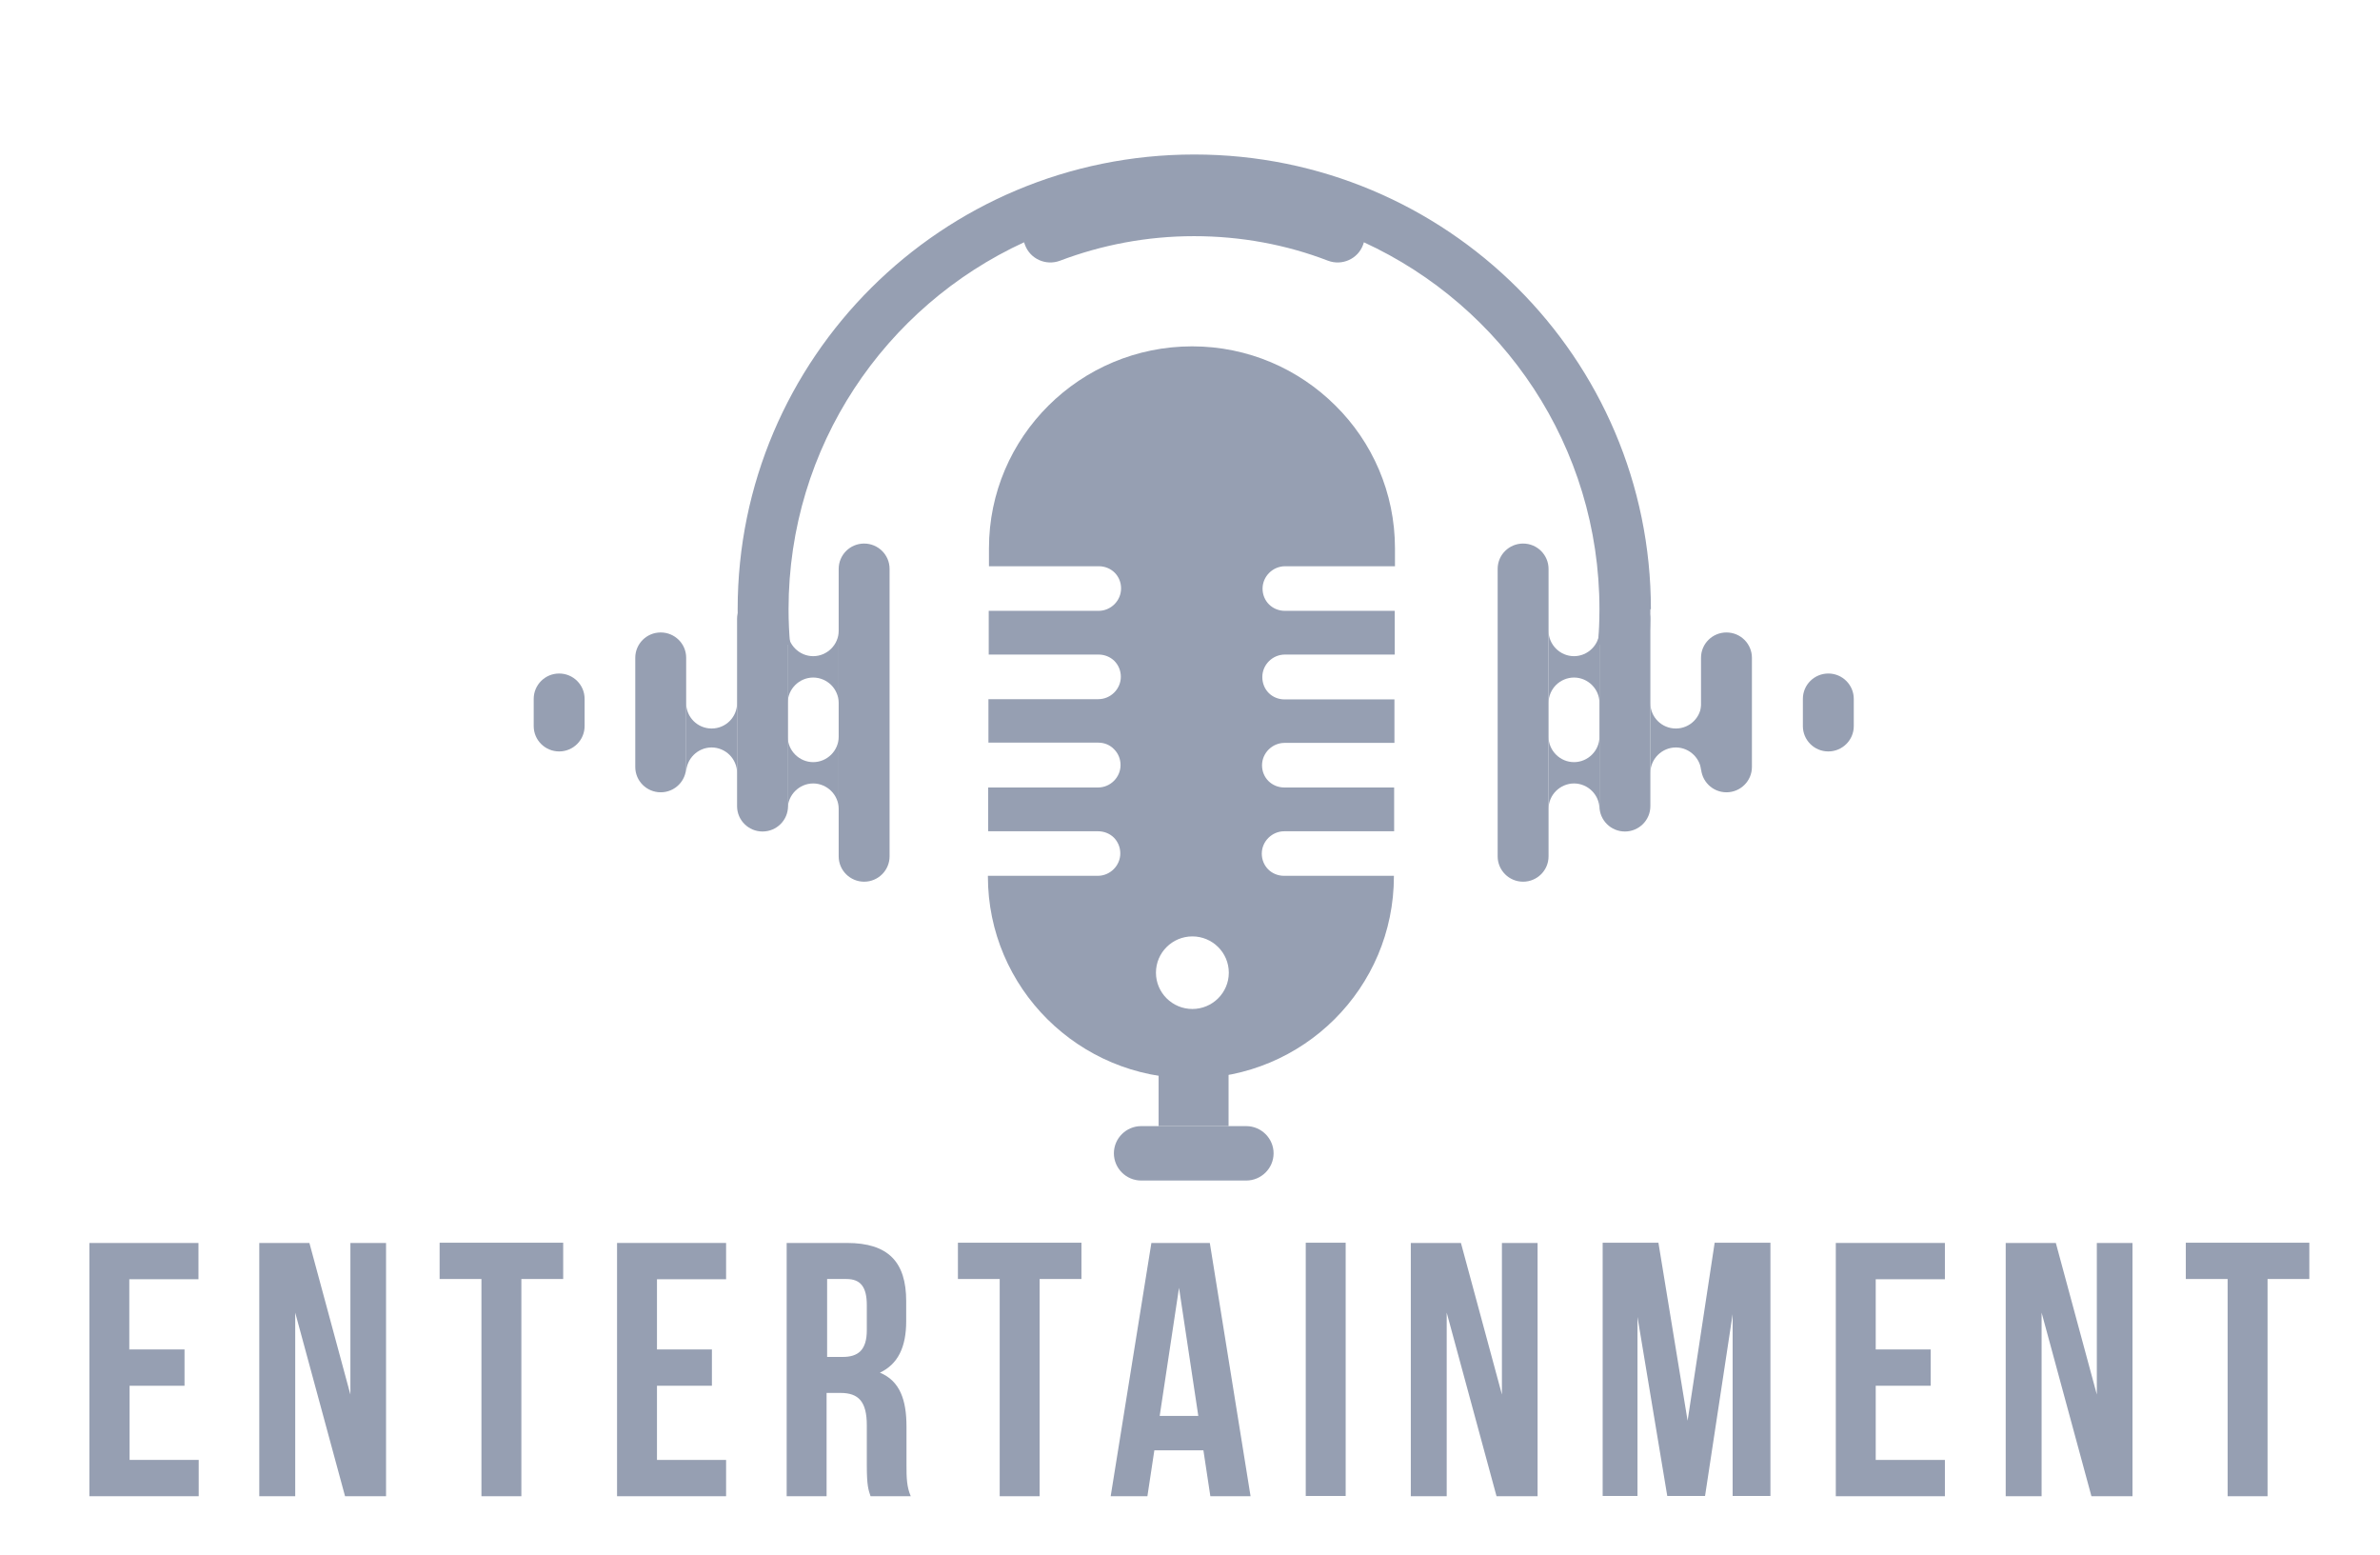 <svg width="49" height="32" viewBox="0 0 49 32" fill="none" xmlns="http://www.w3.org/2000/svg">
<path d="M2.668 27.776H3.799V28.523H2.668V30.05H4.091V30.797H1.84V25.584H4.086V26.331H2.662V27.782L2.668 27.776Z" fill="#969FB2"/>
<path d="M6.078 27.018V30.797H5.338V25.584H6.37L7.214 28.704V25.584H7.948V30.797H7.104L6.078 27.018Z" fill="#969FB2"/>
<path d="M9.051 25.579H11.595V26.326H10.734V30.797H9.912V26.326H9.051V25.579Z" fill="#969FB2"/>
<path d="M13.526 27.776H14.657V28.523H13.526V30.05H14.949V30.797H12.704V25.584H14.949V26.331H13.526V27.782V27.776Z" fill="#969FB2"/>
<path d="M17.923 30.797C17.879 30.665 17.846 30.583 17.846 30.154V29.336C17.846 28.853 17.68 28.671 17.305 28.671H17.018V30.797H16.196V25.584H17.438C18.293 25.584 18.657 25.98 18.657 26.782V27.194C18.657 27.732 18.486 28.078 18.116 28.254C18.53 28.424 18.663 28.82 18.663 29.363V30.165C18.663 30.418 18.668 30.605 18.751 30.797H17.912H17.923ZM17.029 26.326V27.93H17.349C17.658 27.93 17.846 27.798 17.846 27.381V26.864C17.846 26.491 17.719 26.326 17.427 26.326H17.029Z" fill="#969FB2"/>
<path d="M19.722 25.579H22.265V26.326H21.404V30.797H20.582V26.326H19.722V25.579Z" fill="#969FB2"/>
<path d="M25.752 30.797H24.919L24.776 29.852H23.766L23.623 30.797H22.867L23.705 25.584H24.908L25.747 30.797H25.752ZM23.876 29.144H24.671L24.274 26.507L23.876 29.144Z" fill="#969FB2"/>
<path d="M26.883 25.579H27.705V30.792H26.883V25.579Z" fill="#969FB2"/>
<path d="M29.785 27.018V30.797H29.046V25.584H30.078L30.922 28.704V25.584H31.656V30.797H30.811L29.785 27.018Z" fill="#969FB2"/>
<path d="M34.739 29.281L35.302 25.579H36.45V30.792H35.672V27.051L35.104 30.792H34.326L33.713 27.106V30.792H32.996V25.579H34.144L34.751 29.281H34.739Z" fill="#969FB2"/>
<path d="M38.618 27.776H39.749V28.523H38.618V30.05H40.042V30.797H37.796V25.584H40.042V26.331H38.618V27.782V27.776Z" fill="#969FB2"/>
<path d="M42.033 27.018V30.797H41.294V25.584H42.326L43.17 28.704V25.584H43.904V30.797H43.059L42.033 27.018Z" fill="#969FB2"/>
<path d="M45.002 25.579H47.545V26.326H46.685V30.797H45.863V26.326H45.002V25.579Z" fill="#969FB2"/>
<path d="M25.294 23.179V21.3H23.854V23.179H25.294Z" fill="#969FB2"/>
<path d="M22.933 23.739C22.933 23.431 23.186 23.179 23.495 23.179H25.658C25.967 23.179 26.221 23.431 26.221 23.739C26.221 24.047 25.967 24.299 25.658 24.299H23.495C23.186 24.299 22.933 24.047 22.933 23.739Z" fill="#969FB2"/>
<path d="M26.458 11.655H28.72V11.287C28.72 10.139 28.251 9.096 27.495 8.349C26.739 7.596 25.697 7.129 24.544 7.129C22.237 7.129 20.361 8.991 20.361 11.287V11.655H22.623C22.75 11.655 22.866 11.705 22.949 11.787C23.032 11.87 23.081 11.985 23.081 12.111C23.081 12.364 22.872 12.573 22.618 12.573H20.356V13.473H22.618C22.745 13.473 22.861 13.523 22.944 13.605C23.026 13.688 23.076 13.803 23.076 13.929C23.076 14.182 22.866 14.391 22.613 14.391H20.35V15.286H22.613C22.739 15.286 22.855 15.335 22.938 15.423C23.021 15.506 23.07 15.621 23.07 15.747C23.07 16 22.861 16.209 22.607 16.209H20.345V17.11H22.607C22.734 17.11 22.85 17.159 22.933 17.241C23.015 17.324 23.065 17.439 23.065 17.565C23.065 17.818 22.855 18.027 22.601 18.027H20.339V18.038C20.339 20.334 22.21 22.196 24.521 22.196C26.833 22.196 28.698 20.334 28.698 18.038V18.027H26.436C26.309 18.027 26.193 17.977 26.11 17.895C26.028 17.812 25.978 17.697 25.978 17.571C25.978 17.318 26.188 17.11 26.441 17.11H28.703V16.209H26.441C26.314 16.209 26.199 16.159 26.116 16.077C26.033 15.995 25.983 15.879 25.983 15.753C25.983 15.5 26.193 15.291 26.447 15.291H28.709V14.396H26.447C26.32 14.396 26.204 14.347 26.121 14.264C26.039 14.182 25.989 14.067 25.989 13.935C25.989 13.682 26.199 13.473 26.453 13.473H28.715V12.573H26.453C26.326 12.573 26.21 12.523 26.127 12.441C26.044 12.358 25.994 12.243 25.994 12.117C25.994 11.864 26.204 11.655 26.458 11.655ZM24.549 20.768C24.135 20.768 23.799 20.433 23.799 20.021C23.799 19.609 24.135 19.274 24.549 19.274C24.963 19.274 25.299 19.609 25.299 20.021C25.299 20.433 24.963 20.768 24.549 20.768Z" fill="#969FB2"/>
<path d="M17.791 18.148C17.504 18.148 17.267 17.917 17.267 17.626V11.71C17.267 11.425 17.498 11.188 17.791 11.188C18.078 11.188 18.315 11.419 18.315 11.71V17.626C18.315 17.911 18.083 18.148 17.791 18.148Z" fill="#969FB2"/>
<path d="M15.699 17.115C15.412 17.115 15.175 16.884 15.175 16.593V12.743C15.175 12.457 15.407 12.221 15.699 12.221C15.986 12.221 16.224 12.452 16.224 12.743V16.593C16.224 16.879 15.992 17.115 15.699 17.115Z" fill="#969FB2"/>
<path d="M13.603 16.308C13.316 16.308 13.079 16.077 13.079 15.786V13.539C13.079 13.254 13.31 13.018 13.603 13.018C13.89 13.018 14.127 13.248 14.127 13.539V15.786C14.127 16.072 13.895 16.308 13.603 16.308Z" fill="#969FB2"/>
<path d="M15.175 14.473V15.907C15.175 15.764 15.114 15.632 15.021 15.539C14.927 15.445 14.794 15.385 14.651 15.385C14.364 15.385 14.127 15.621 14.127 15.907V14.473C14.127 14.759 14.359 14.995 14.651 14.995C14.944 14.995 15.175 14.759 15.175 14.473Z" fill="#969FB2"/>
<path d="M17.267 12.984V14.467C17.267 14.325 17.206 14.193 17.112 14.099C17.018 14.006 16.886 13.946 16.742 13.946C16.456 13.946 16.218 14.182 16.218 14.467V12.984C16.218 13.27 16.456 13.506 16.742 13.506C17.029 13.506 17.267 13.27 17.267 12.984Z" fill="#969FB2"/>
<path d="M17.267 15.165V16.648C17.267 16.505 17.206 16.373 17.112 16.28C17.018 16.187 16.886 16.126 16.742 16.126C16.456 16.126 16.218 16.362 16.218 16.648V15.165C16.218 15.451 16.456 15.687 16.742 15.687C17.029 15.687 17.267 15.451 17.267 15.165Z" fill="#969FB2"/>
<path d="M11.512 15.467C11.225 15.467 10.988 15.236 10.988 14.945V14.385C10.988 14.1 11.22 13.863 11.512 13.863C11.799 13.863 12.036 14.094 12.036 14.385V14.945C12.036 15.231 11.804 15.467 11.512 15.467Z" fill="#969FB2"/>
<path d="M31.358 18.148C31.645 18.148 31.882 17.917 31.882 17.626V11.71C31.882 11.425 31.65 11.188 31.358 11.188C31.071 11.188 30.834 11.419 30.834 11.71V17.626C30.834 17.911 31.065 18.148 31.358 18.148Z" fill="#969FB2"/>
<path d="M33.454 17.115C33.741 17.115 33.978 16.884 33.978 16.593V12.743C33.978 12.457 33.747 12.221 33.454 12.221C33.167 12.221 32.93 12.452 32.93 12.743V16.593C32.93 16.879 33.162 17.115 33.454 17.115Z" fill="#969FB2"/>
<path d="M35.545 16.308C35.832 16.308 36.069 16.077 36.069 15.786V13.539C36.069 13.254 35.837 13.018 35.545 13.018C35.258 13.018 35.021 13.248 35.021 13.539V15.786C35.021 16.072 35.253 16.308 35.545 16.308Z" fill="#969FB2"/>
<path d="M33.978 14.473V15.907C33.978 15.764 34.039 15.632 34.133 15.539C34.227 15.445 34.359 15.385 34.503 15.385C34.789 15.385 35.027 15.621 35.027 15.907V14.473C35.027 14.759 34.795 14.995 34.503 14.995C34.21 14.995 33.978 14.759 33.978 14.473Z" fill="#969FB2"/>
<path d="M31.882 12.984V14.467C31.882 14.325 31.942 14.193 32.036 14.099C32.13 14.006 32.263 13.946 32.406 13.946C32.693 13.946 32.93 14.182 32.93 14.467V12.984C32.93 13.27 32.693 13.506 32.406 13.506C32.119 13.506 31.882 13.27 31.882 12.984Z" fill="#969FB2"/>
<path d="M31.882 15.165V16.648C31.882 16.505 31.942 16.373 32.036 16.28C32.13 16.187 32.263 16.126 32.406 16.126C32.693 16.126 32.93 16.362 32.93 16.648V15.165C32.93 15.451 32.693 15.687 32.406 15.687C32.119 15.687 31.882 15.451 31.882 15.165Z" fill="#969FB2"/>
<path d="M37.642 15.467C37.929 15.467 38.166 15.236 38.166 14.945V14.385C38.166 14.1 37.934 13.863 37.642 13.863C37.355 13.863 37.118 14.094 37.118 14.385V14.945C37.118 15.231 37.349 15.467 37.642 15.467Z" fill="#969FB2"/>
<path d="M33.978 12.54C33.978 12.787 33.967 13.028 33.951 13.27H32.897C32.919 13.028 32.93 12.787 32.93 12.54C32.93 9.189 30.944 6.305 28.08 4.987L28.064 5.037C27.959 5.328 27.633 5.476 27.341 5.366C26.486 5.037 25.553 4.861 24.582 4.861C23.611 4.861 22.679 5.042 21.824 5.366C21.531 5.476 21.206 5.328 21.101 5.037L21.084 4.987C18.221 6.305 16.235 9.189 16.235 12.54C16.235 12.787 16.246 13.028 16.268 13.27H15.214C15.198 13.028 15.187 12.787 15.187 12.54C15.187 7.371 19.396 3.18 24.588 3.18C29.78 3.18 33.989 7.371 33.989 12.54H33.978Z" fill="#969FB2"/>
</svg>
